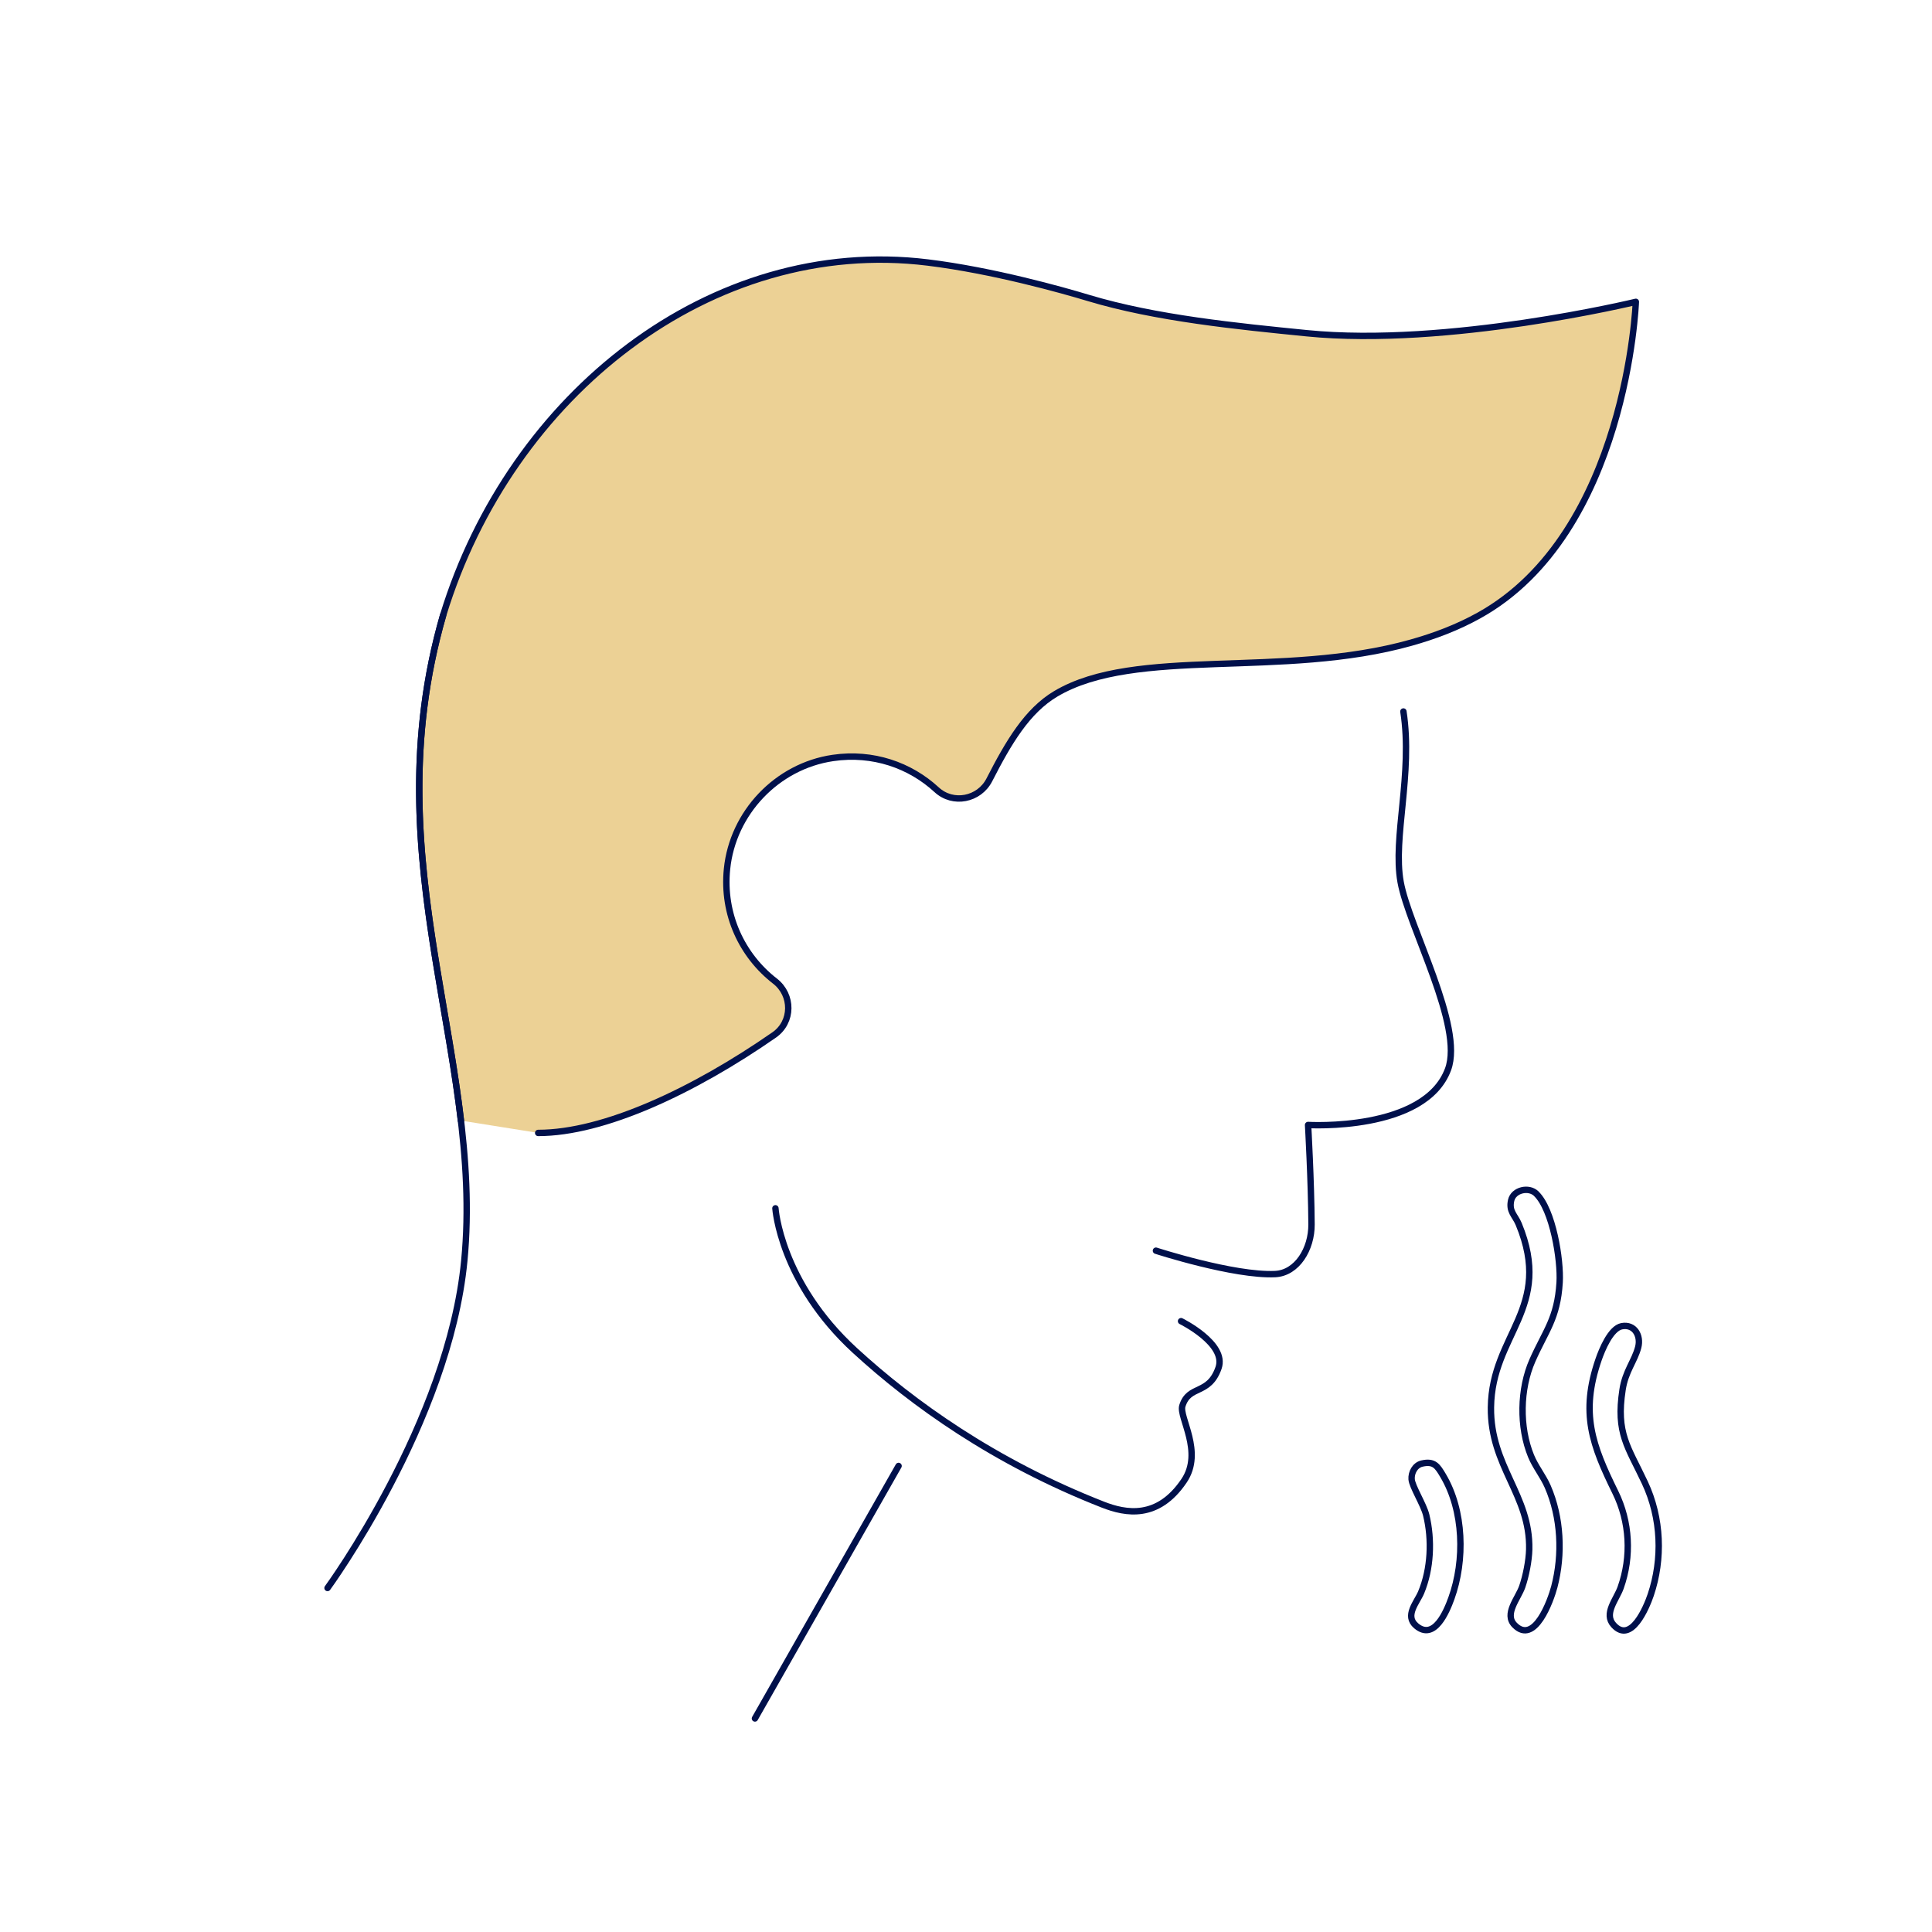 <svg xmlns="http://www.w3.org/2000/svg" id="Layer_1" data-name="Layer 1" viewBox="0 0 604.75 604.75"><defs><style>      .cls-1 {        fill: none;        stroke: #00104b;        stroke-linecap: round;        stroke-linejoin: round;        stroke-width: 2px;      }      .cls-2 {        fill: #ecd195;      }    </style></defs><g><path class="cls-2" d="M168.46,354.63c20.54,0,48.67-13.16,73.87-30.67,5.83-4.05,5.86-12.51.25-16.86-10.25-7.94-16.46-20.83-15.01-35.11,1.78-17.58,15.65-32.17,33.14-34.73,12.56-1.84,24.17,2.29,32.48,9.95,5.11,4.72,13.31,3.11,16.49-3.09,6.04-11.8,11.84-21.61,20.77-26.93,25.01-14.9,70.98-4.66,111.31-16.04,7.3-2.06,14.44-4.74,21.21-8.51,46.41-25.78,49.08-98.16,49.08-98.16,0,0-58.85,14.24-103.07,9.82-21.41-2.14-47.19-4.66-68.38-11.06-7.83-2.37-29.79-8.57-50.2-11.07-67.69-8.31-130.6,41.33-151.67,110.34-11.44,39.64-7.76,74.85-2.3,108.45,2.74,16.89,5.91,33.37,7.85,49.8l24.19,3.86Z"></path><g><g><path class="cls-1" d="M439.29,222.71c3,19.53-3.38,39.55-.87,53.39,2.56,14.14,19.84,45.14,14.84,58.62-7.26,19.59-43.81,17.42-43.81,17.42,0,0,.99,17.4,1.08,31.12.05,7.71-4.55,15.23-11.39,15.55-12.87.6-37.31-7.32-37.31-7.32"></path><path class="cls-1" d="M102.52,497.07s37.93-51.81,42.81-102.4c6.22-64.5-28.9-124.93-6.61-202.16"></path><g><path class="cls-1" d="M242.72,378.22s1.52,23.08,24.9,44.52c18.02,16.53,43.6,34.92,77.64,48.25,7.07,2.77,17.16,4.72,25.39-7.52,6.06-9.02-1.63-19.86-.56-23.38,2.06-6.75,8.31-3.22,11.34-11.93,2.62-7.54-11.74-14.61-11.74-14.61"></path><line class="cls-1" x1="236.31" y1="537.91" x2="281.27" y2="458.87"></line></g></g><path class="cls-1" d="M168.46,354.63c20.54,0,48.67-13.16,73.87-30.67,5.83-4.05,5.86-12.51.25-16.86-10.25-7.94-16.46-20.83-15.01-35.11,1.78-17.58,15.65-32.17,33.14-34.73,12.56-1.84,24.17,2.29,32.48,9.95,5.11,4.72,13.31,3.11,16.49-3.09,6.04-11.8,11.84-21.61,20.77-26.93,25.01-14.9,70.98-4.66,111.31-16.04,7.3-2.06,14.44-4.74,21.21-8.51,46.41-25.78,49.08-98.16,49.08-98.16,0,0-58.85,14.24-103.07,9.82-21.41-2.14-47.19-4.66-68.38-11.06-7.83-2.37-29.79-8.57-50.2-11.07-67.69-8.31-130.6,41.33-151.67,110.34-11.44,39.64-7.76,74.85-2.3,108.45,2.74,16.89,5.91,33.37,7.85,49.8"></path></g></g><g id="szxqUc"><g><path class="cls-1" d="M480.87,373.65c5.2,5,7.75,20.8,7.32,27.77-.69,11.33-4.41,15.12-8.52,24.43-3.94,8.92-4.14,20.85-.43,29.9,1.38,3.38,3.76,6.23,5.22,9.58,4.2,9.65,4.73,21.23,2.07,31.37-1.14,4.32-6.19,18.35-12.44,11.96-3.38-3.45,1.11-8.31,2.39-11.99,1.15-3.3,2.11-8.17,2.19-11.66.39-16.96-12.19-26.02-11.98-44.45.26-22.96,19.58-31.04,8.7-57.38-1.16-2.81-3.17-3.94-2.37-7.46.75-3.26,5.5-4.35,7.85-2.09Z"></path><path class="cls-1" d="M507.64,415.13c3.96-.75,6.1,2.94,5.14,6.61-1.13,4.32-4,7.45-4.89,13.25-2.12,13.72,1.71,17.88,6.96,29.07s5.62,23.98,1.86,35.16c-1.32,3.91-6.14,15.46-11.6,9.45-3.24-3.56.85-7.96,2.18-11.71,3.46-9.76,2.9-20.58-1.67-29.87-7.22-14.69-11.02-24.76-5.24-41.52,1.06-3.07,3.79-9.78,7.26-10.44Z"></path><path class="cls-1" d="M445.09,458.12c3.85-.88,4.89.85,6.59,3.71,6.57,11.02,6.91,26.59,2.63,38.46-1.47,4.08-5.34,13.44-11.02,8.62-3.72-3.16.24-7.31,1.55-10.45,3.08-7.38,3.47-16.48,1.59-24.21-.82-3.36-4.4-8.9-4.57-11.22-.15-2.08,1.06-4.41,3.23-4.91Z"></path></g></g></svg>